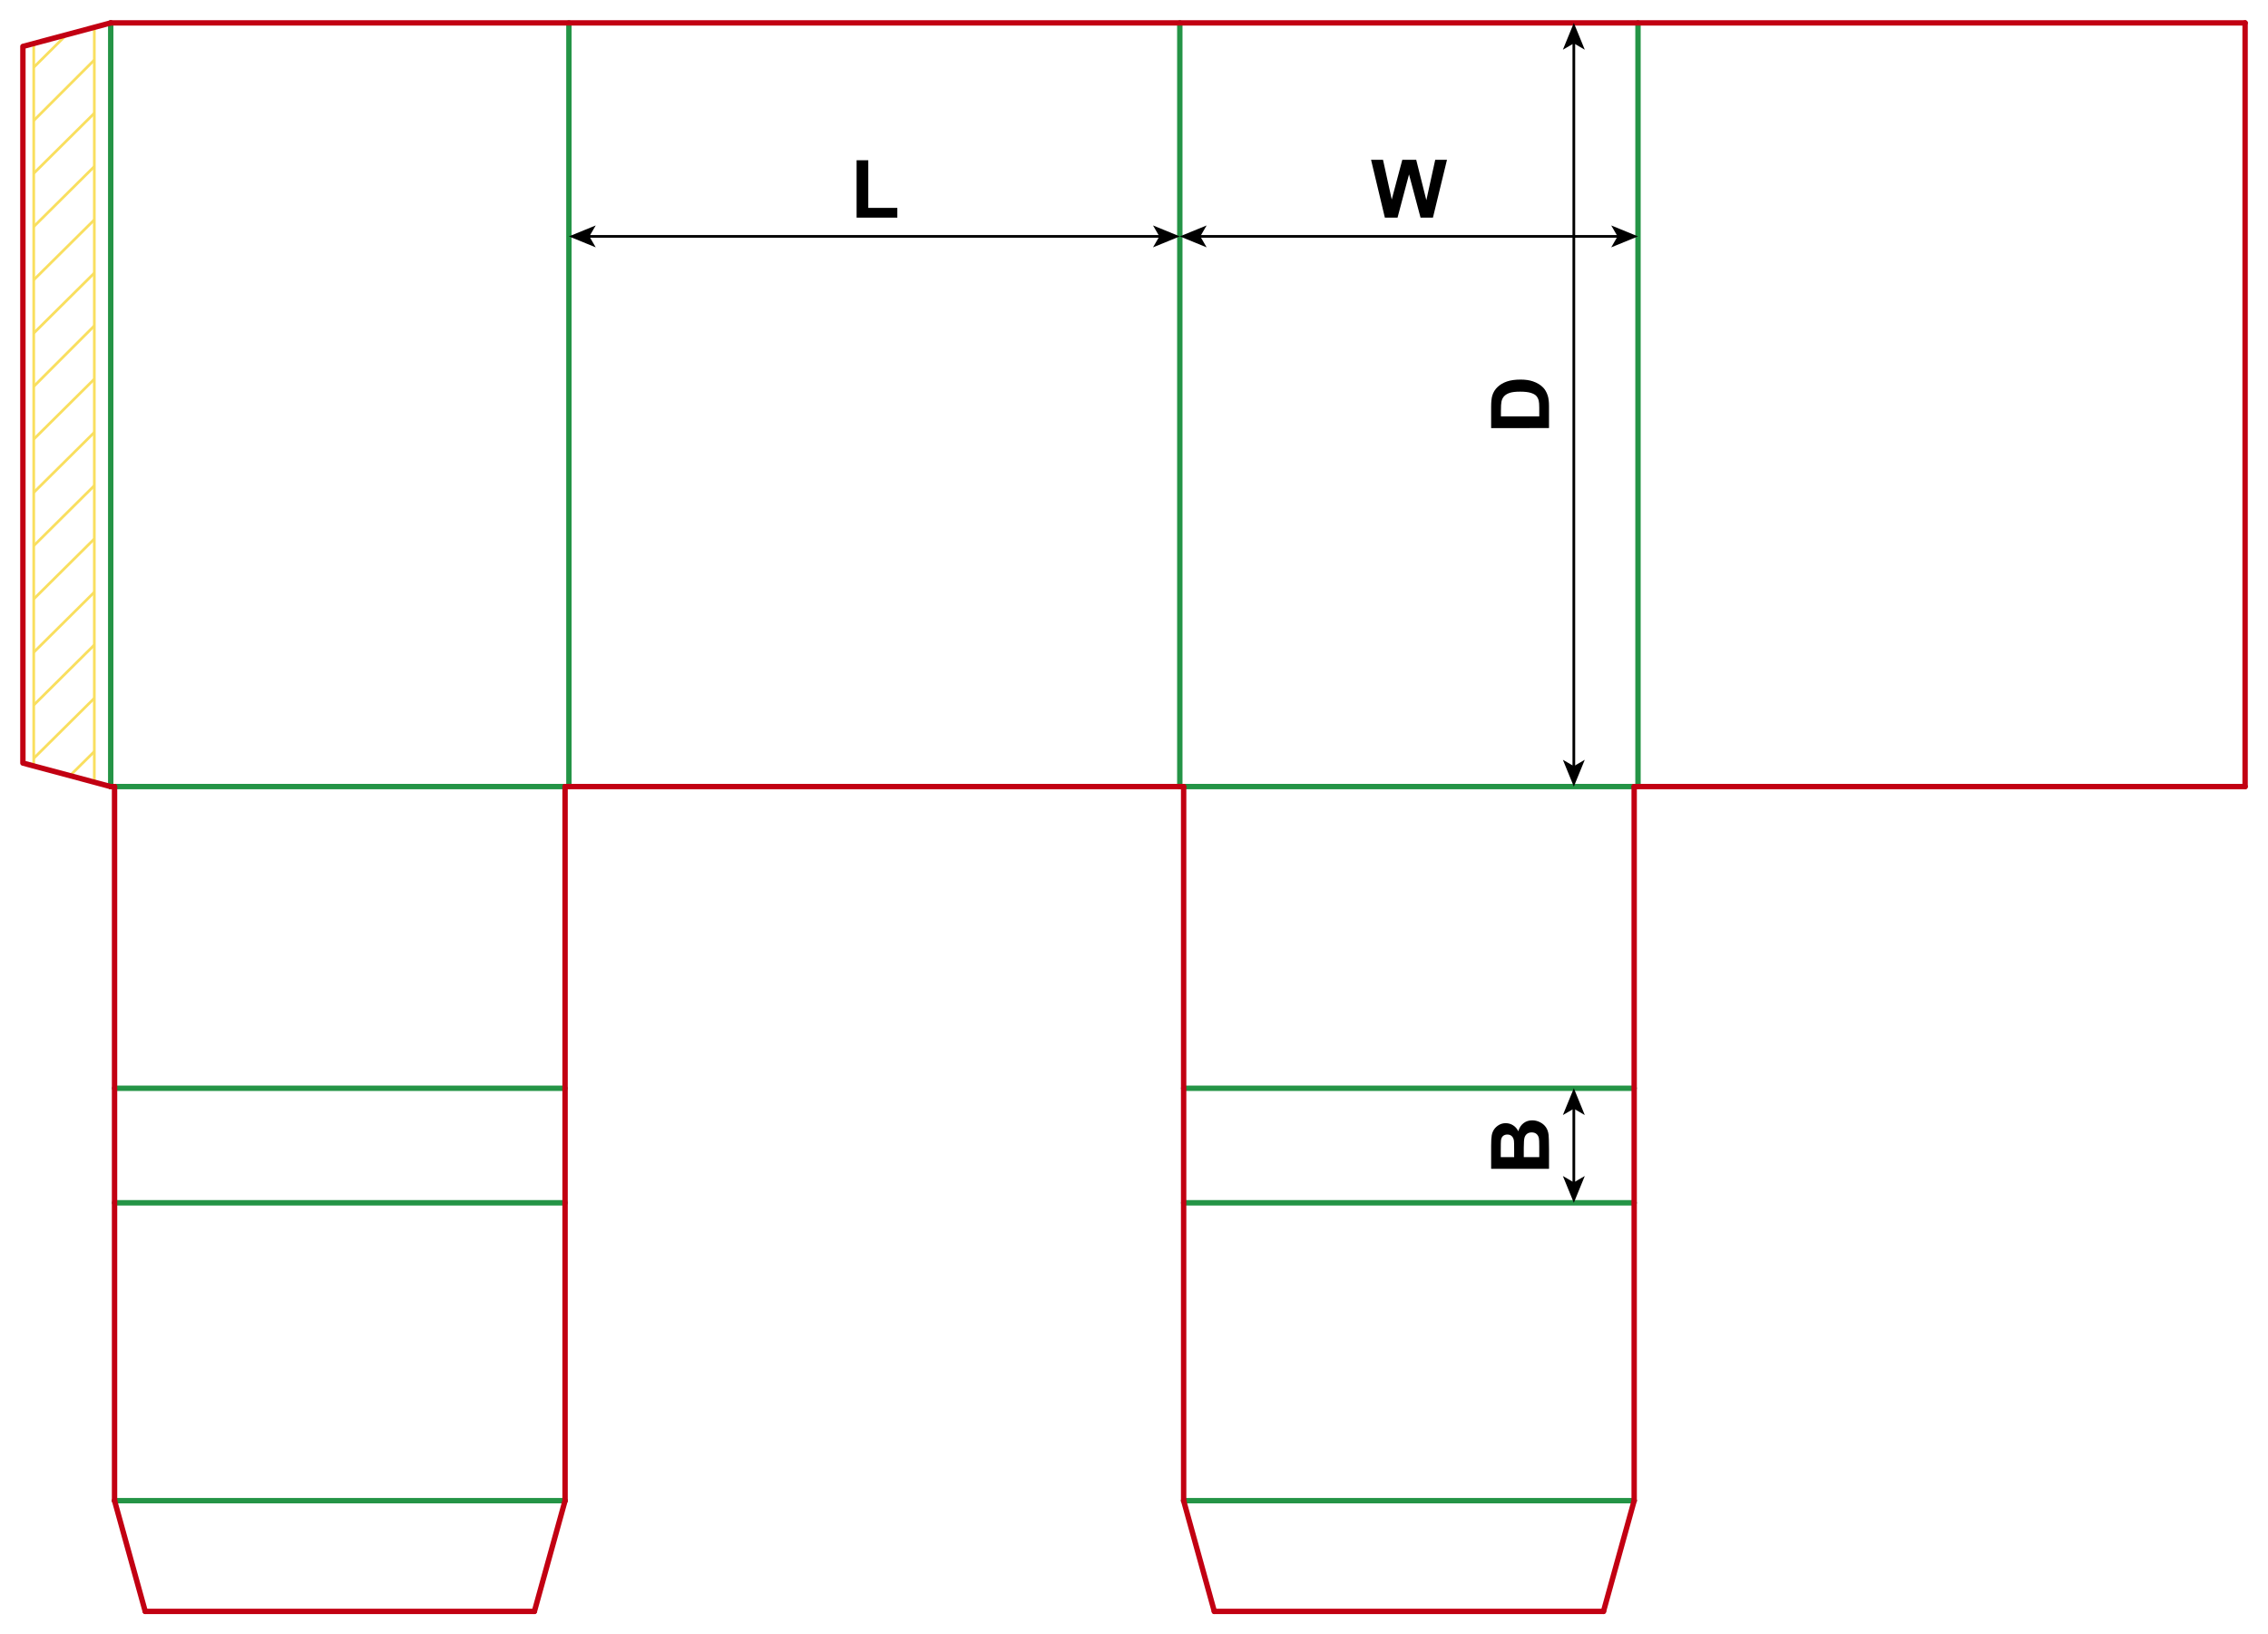 <?xml version="1.0" encoding="iso-8859-1"?> <!-- Generator: Adobe Illustrator 21.1.0, SVG Export Plug-In . SVG Version: 6.00 Build 0)  --> <svg version="1.1" id="Layer_1" xmlns="http://www.w3.org/2000/svg" xmlns:xlink="http://www.w3.org/1999/xlink" x="0px" y="0px" viewBox="0 0 841.89 606.61" style="enable-background:new 0 0 841.89 606.61;" xml:space="preserve"> <g>  <line style="fill:none;stroke:#F9DF5F;stroke-width:1;stroke-miterlimit:10;" x1="12.522" y1="284.481" x2="12.522" y2="16.815"/>  <line style="fill:none;stroke:#F9DF5F;stroke-width:1;stroke-miterlimit:10;" x1="35.014" y1="10.829" x2="35.014" y2="290.088"/>  <line style="fill:none;stroke:#F9DF5F;stroke-width:1;stroke-miterlimit:10;" x1="12.522" y1="143.43" x2="35.014" y2="120.936"/>  <line style="fill:none;stroke:#F9DF5F;stroke-width:1;stroke-miterlimit:10;" x1="12.522" y1="123.657" x2="35.014" y2="101.346"/>  <line style="fill:none;stroke:#F9DF5F;stroke-width:1;stroke-miterlimit:10;" x1="12.522" y1="103.885" x2="35.014" y2="81.574"/>  <line style="fill:none;stroke:#F9DF5F;stroke-width:1;stroke-miterlimit:10;" x1="12.522" y1="84.113" x2="35.014" y2="61.801"/>  <line style="fill:none;stroke:#F9DF5F;stroke-width:1;stroke-miterlimit:10;" x1="12.522" y1="64.341" x2="35.014" y2="42.029"/>  <line style="fill:none;stroke:#F9DF5F;stroke-width:1;stroke-miterlimit:10;" x1="12.522" y1="44.75" x2="35.014" y2="22.257"/>  <line style="fill:none;stroke:#F9DF5F;stroke-width:1;stroke-miterlimit:10;" x1="12.522" y1="24.978" x2="24.8" y2="12.798"/>  <line style="fill:none;stroke:#F9DF5F;stroke-width:1;stroke-miterlimit:10;" x1="12.522" y1="163.02" x2="35.014" y2="140.709"/>  <line style="fill:none;stroke:#F9DF5F;stroke-width:1;stroke-miterlimit:10;" x1="12.522" y1="182.792" x2="35.014" y2="160.481"/>  <line style="fill:none;stroke:#F9DF5F;stroke-width:1;stroke-miterlimit:10;" x1="12.522" y1="202.565" x2="35.014" y2="180.253"/>  <line style="fill:none;stroke:#F9DF5F;stroke-width:1;stroke-miterlimit:10;" x1="12.522" y1="222.337" x2="35.014" y2="200.025"/>  <line style="fill:none;stroke:#F9DF5F;stroke-width:1;stroke-miterlimit:10;" x1="12.522" y1="242.109" x2="35.014" y2="219.797"/>  <line style="fill:none;stroke:#F9DF5F;stroke-width:1;stroke-miterlimit:10;" x1="12.522" y1="261.7" x2="35.014" y2="239.388"/>  <line style="fill:none;stroke:#F9DF5F;stroke-width:1;stroke-miterlimit:10;" x1="12.522" y1="281.472" x2="35.014" y2="259.16"/>  <line style="fill:none;stroke:#F9DF5F;stroke-width:1;stroke-miterlimit:10;" x1="25.966" y1="287.907" x2="35.014" y2="278.932"/> </g> <line style="fill:none;stroke:#249446;stroke-width:2;stroke-linecap:round;stroke-linejoin:round;stroke-miterlimit:10;" x1="41.1" y1="8.5" x2="41.1" y2="291.96"/> <line style="fill:none;stroke:#249446;stroke-width:2;stroke-linecap:round;stroke-linejoin:round;stroke-miterlimit:10;" x1="211.18" y1="8.5" x2="211.18" y2="291.96"/> <line style="fill:none;stroke:#249446;stroke-width:2;stroke-linecap:round;stroke-linejoin:round;stroke-miterlimit:10;" x1="437.95" y1="8.5" x2="437.95" y2="291.96"/> <line style="fill:none;stroke:#249446;stroke-width:2;stroke-linecap:round;stroke-linejoin:round;stroke-miterlimit:10;" x1="608.03" y1="8.5" x2="608.03" y2="291.96"/> <line style="fill:none;stroke:#C20012;stroke-width:2;stroke-linecap:round;stroke-linejoin:round;stroke-miterlimit:10;" x1="833.39" y1="8.5" x2="833.39" y2="291.96"/> <line style="fill:none;stroke:#C20012;stroke-width:2;stroke-linecap:round;stroke-linejoin:round;stroke-miterlimit:10;" x1="41.1" y1="8.5" x2="833.39" y2="8.5"/> <line style="fill:none;stroke:#249446;stroke-width:2;stroke-linecap:round;stroke-linejoin:round;stroke-miterlimit:10;" x1="42.52" y1="291.96" x2="209.76" y2="291.96"/> <line style="fill:none;stroke:#249446;stroke-width:2;stroke-linecap:round;stroke-linejoin:round;stroke-miterlimit:10;" x1="437.95" y1="291.96" x2="606.61" y2="291.96"/> <line style="fill:none;stroke:#C20012;stroke-width:2;stroke-linecap:round;stroke-linejoin:round;stroke-miterlimit:10;" x1="209.76" y1="291.96" x2="439.37" y2="291.96"/> <line style="fill:none;stroke:#C20012;stroke-width:2;stroke-linecap:round;stroke-linejoin:round;stroke-miterlimit:10;" x1="606.61" y1="291.96" x2="833.39" y2="291.96"/> <line style="fill:none;stroke:#C20012;stroke-width:2;stroke-linecap:round;stroke-linejoin:round;stroke-miterlimit:10;" x1="41.1" y1="291.96" x2="42.52" y2="291.96"/> <polyline style="fill:none;stroke:#C20012;stroke-width:2;stroke-linecap:round;stroke-linejoin:round;stroke-miterlimit:10;" points=" 41.1,8.5 8.5,17.23 8.5,283.23 41.1,291.96 "/> <line style="fill:none;stroke:#249446;stroke-width:2;stroke-linecap:round;stroke-linejoin:round;stroke-miterlimit:10;" x1="42.52" y1="403.929" x2="209.76" y2="403.929"/> <line style="fill:none;stroke:#249446;stroke-width:2;stroke-linecap:round;stroke-linejoin:round;stroke-miterlimit:10;" x1="42.52" y1="446.449" x2="209.76" y2="446.449"/> <line style="fill:none;stroke:#249446;stroke-width:2;stroke-linecap:round;stroke-linejoin:round;stroke-miterlimit:10;" x1="42.52" y1="557.009" x2="209.76" y2="557.009"/> <line style="fill:none;stroke:#C20012;stroke-width:2;stroke-linecap:round;stroke-linejoin:round;stroke-miterlimit:10;" x1="42.52" y1="291.969" x2="42.52" y2="557.009"/> <line style="fill:none;stroke:#C20012;stroke-width:2;stroke-linecap:round;stroke-linejoin:round;stroke-miterlimit:10;" x1="209.76" y1="291.969" x2="209.76" y2="557.009"/> <line style="fill:none;stroke:#C20012;stroke-width:2;stroke-linecap:round;stroke-linejoin:round;stroke-miterlimit:10;" x1="42.52" y1="557.009" x2="53.91" y2="598.109"/> <line style="fill:none;stroke:#C20012;stroke-width:2;stroke-linecap:round;stroke-linejoin:round;stroke-miterlimit:10;" x1="209.76" y1="557.009" x2="198.37" y2="598.109"/> <line style="fill:none;stroke:#C20012;stroke-width:2;stroke-linecap:round;stroke-linejoin:round;stroke-miterlimit:10;" x1="53.91" y1="598.109" x2="198.37" y2="598.109"/> <line style="fill:none;stroke:#249446;stroke-width:2;stroke-linecap:round;stroke-linejoin:round;stroke-miterlimit:10;" x1="439.37" y1="403.929" x2="606.61" y2="403.929"/> <line style="fill:none;stroke:#249446;stroke-width:2;stroke-linecap:round;stroke-linejoin:round;stroke-miterlimit:10;" x1="439.37" y1="446.449" x2="606.61" y2="446.449"/> <line style="fill:none;stroke:#249446;stroke-width:2;stroke-linecap:round;stroke-linejoin:round;stroke-miterlimit:10;" x1="439.37" y1="557.009" x2="606.61" y2="557.009"/> <line style="fill:none;stroke:#C20012;stroke-width:2;stroke-linecap:round;stroke-linejoin:round;stroke-miterlimit:10;" x1="439.37" y1="291.969" x2="439.37" y2="557.009"/> <line style="fill:none;stroke:#C20012;stroke-width:2;stroke-linecap:round;stroke-linejoin:round;stroke-miterlimit:10;" x1="606.61" y1="291.969" x2="606.61" y2="557.009"/> <line style="fill:none;stroke:#C20012;stroke-width:2;stroke-linecap:round;stroke-linejoin:round;stroke-miterlimit:10;" x1="439.37" y1="557.009" x2="450.76" y2="598.109"/> <line style="fill:none;stroke:#C20012;stroke-width:2;stroke-linecap:round;stroke-linejoin:round;stroke-miterlimit:10;" x1="606.61" y1="557.009" x2="595.22" y2="598.109"/> <line style="fill:none;stroke:#C20012;stroke-width:2;stroke-linecap:round;stroke-linejoin:round;stroke-miterlimit:10;" x1="450.76" y1="598.109" x2="595.22" y2="598.109"/> <g> <g> <line style="fill:none;stroke:#000000;stroke-miterlimit:10;" x1="218.243" y1="87.743" x2="430.891" y2="87.743"/> <g> <polygon points="211.182,87.743 221.131,91.808 218.77,87.743 221.131,83.679 			"/> </g> <g> <polygon points="437.952,87.743 428.003,91.808 430.364,87.743 428.003,83.679 			"/> </g> </g> </g> <g> <g> <line style="fill:none;stroke:#000000;stroke-miterlimit:10;" x1="445.019" y1="87.743" x2="600.977" y2="87.743"/> <g> <polygon points="437.958,87.743 447.907,91.808 445.546,87.743 447.907,83.679 			"/> </g> <g> <polygon points="608.038,87.743 598.089,91.808 600.45,87.743 598.089,83.679 			"/> </g> </g> </g> <g> <g> <line style="fill:none;stroke:#000000;stroke-miterlimit:10;" x1="584.212" y1="15.561" x2="584.212" y2="284.899"/> <g> <polygon points="584.212,8.5 580.146,18.449 584.212,16.088 588.276,18.449 			"/> </g> <g> <polygon points="584.212,291.96 580.146,282.011 584.212,284.372 588.276,282.011 			"/> </g> </g> </g> <g> <path d="M317.975,80.78V59.481h4.336v17.681h10.781v3.618H317.975z"/> </g> <g> <path d="M514.069,80.78l-5.127-21.475h4.438l3.237,14.751l3.926-14.751h5.156l3.765,15l3.296-15h4.365l-5.215,21.475h-4.6 l-4.277-16.055l-4.263,16.055H514.069z"/> </g> <g> <path d="M553.519,158.893v-7.925c0-1.787,0.137-3.149,0.41-4.087c0.371-1.26,1.03-2.339,1.978-3.237s2.107-1.582,3.479-2.051 s3.063-0.703,5.075-0.703c1.768,0,3.291,0.22,4.57,0.659c1.563,0.537,2.827,1.304,3.794,2.3c0.732,0.752,1.304,1.768,1.714,3.047 c0.303,0.957,0.454,2.236,0.454,3.838v8.159H553.519z M557.151,154.557h14.224v-3.237c0-1.211-0.068-2.085-0.205-2.622 c-0.176-0.703-0.474-1.286-0.894-1.75s-1.11-0.843-2.072-1.136s-2.273-0.439-3.934-0.439s-2.935,0.146-3.823,0.439 s-1.582,0.703-2.08,1.23s-0.835,1.196-1.011,2.007c-0.137,0.605-0.205,1.792-0.205,3.56V154.557z"/> </g> <g> <g> <line style="fill:none;stroke:#000000;stroke-miterlimit:10;" x1="584.212" y1="410.99" x2="584.212" y2="439.388"/> <g> <polygon points="584.212,403.929 580.146,413.878 584.212,411.517 588.276,413.878 			"/> </g> <g> <polygon points="584.212,446.449 580.146,436.5 584.212,438.861 588.276,436.5 			"/> </g> </g> </g> <g> <path d="M553.519,433.825v-8.584c0-1.699,0.071-2.967,0.213-3.801c0.142-0.836,0.437-1.582,0.886-2.242 c0.449-0.658,1.048-1.208,1.795-1.647s1.584-0.659,2.512-0.659c1.006,0,1.929,0.271,2.769,0.813c0.84,0.543,1.47,1.277,1.89,2.205 c0.381-1.309,1.03-2.314,1.948-3.018s1.997-1.055,3.237-1.055c0.977,0,1.927,0.227,2.85,0.682c0.923,0.453,1.66,1.074,2.212,1.859 c0.552,0.787,0.891,1.756,1.018,2.908c0.078,0.723,0.127,2.466,0.146,5.229v7.31H553.519z M557.093,429.489h4.966v-2.842 c0-1.689-0.024-2.739-0.073-3.149c-0.088-0.742-0.344-1.325-0.769-1.751c-0.425-0.424-0.984-0.637-1.678-0.637 c-0.664,0-1.203,0.184-1.618,0.549c-0.415,0.367-0.667,0.911-0.755,1.634c-0.049,0.43-0.073,1.665-0.073,3.706V429.489z M565.633,429.489h5.742v-4.014c0-1.563-0.044-2.554-0.132-2.974c-0.117-0.645-0.402-1.169-0.856-1.575 c-0.454-0.404-1.063-0.607-1.824-0.607c-0.645,0-1.191,0.156-1.641,0.469s-0.776,0.765-0.981,1.355s-0.308,1.872-0.308,3.845 V429.489z"/> </g> </svg> 